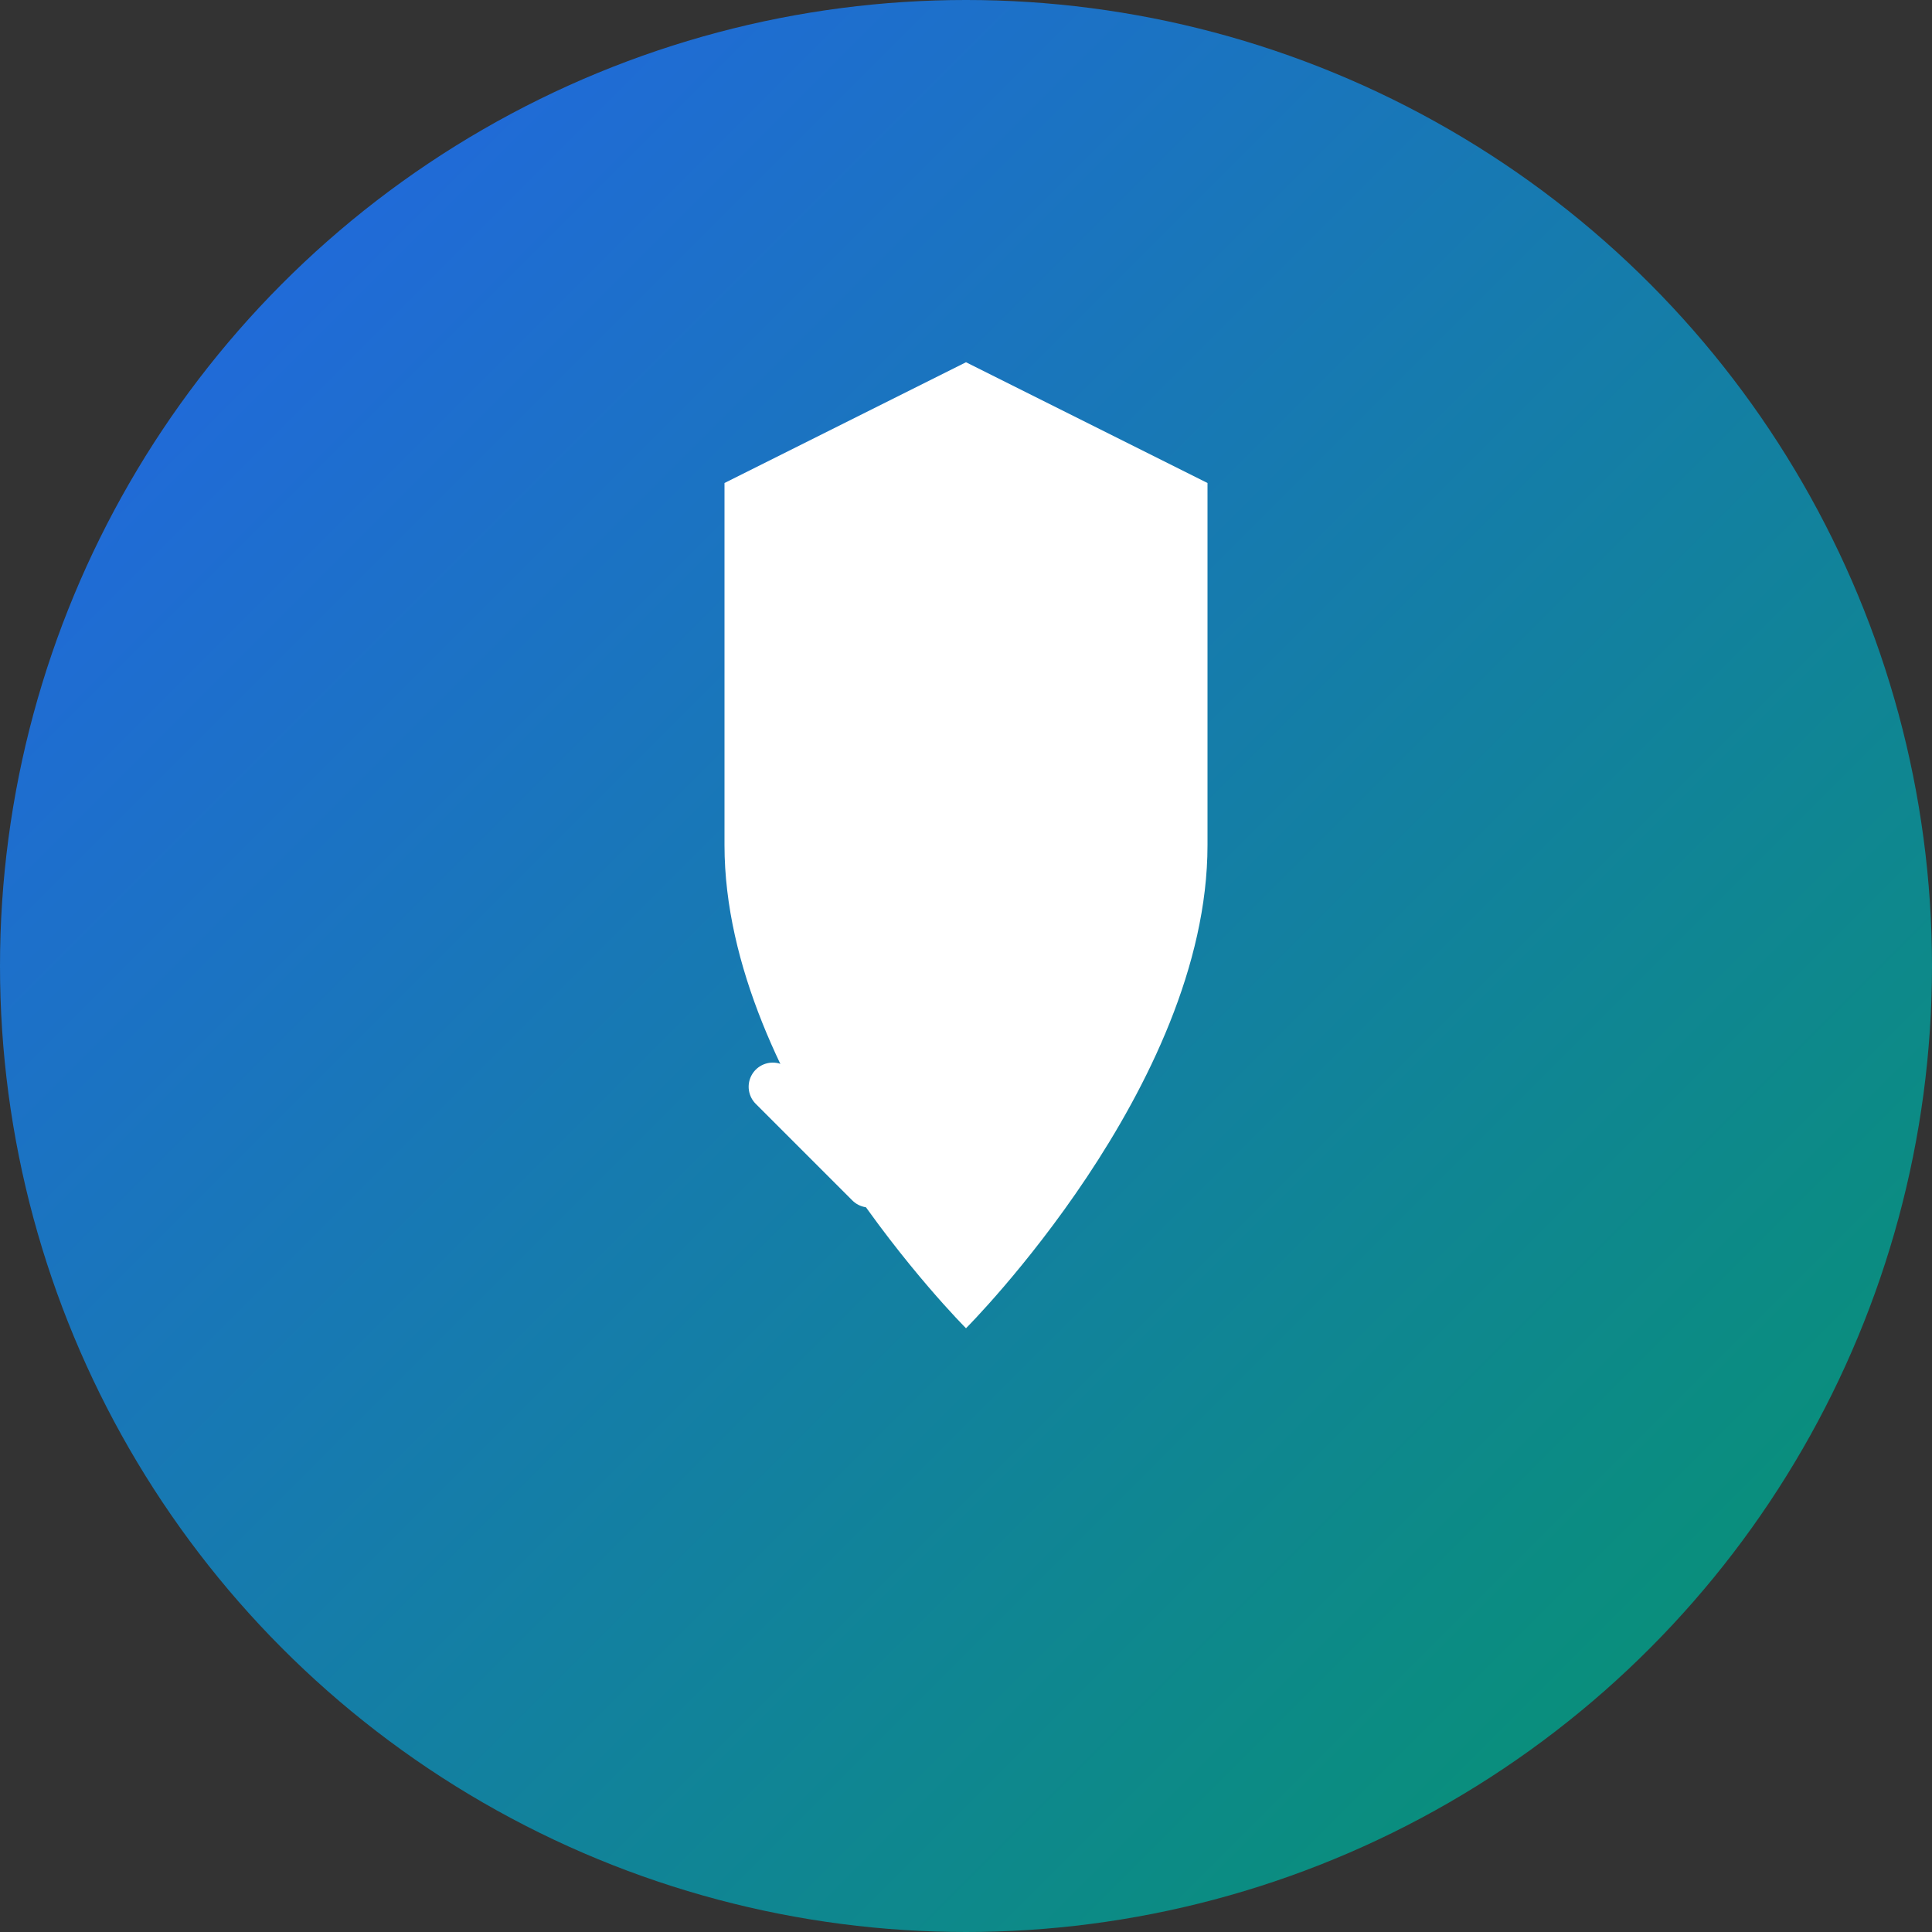 <svg width="80" height="80" viewBox="0 0 80 80" fill="none" xmlns="http://www.w3.org/2000/svg">
  <rect x="0" y="0" width="80" height="80" fill="#333333" stroke="none"/>
  <!-- Background Circle -->
  <circle cx="40" cy="40" r="40" fill="url(#gradient4)"/>
  
  <!-- Shield -->
  <path d="M40 15L50 20V35C50 45 40 55 40 55C40 55 30 45 30 35V20L40 15Z" fill="white"/>
  
  <!-- Lock -->
  <rect x="35" y="40" width="10" height="8" fill="white" rx="1"/>
  <path d="M37 40V35C37 32 39 30 40 30C41 30 43 32 43 35V40" stroke="white" stroke-width="2" fill="none"/>
  
  <!-- Checkmark -->
  <path d="M32 45L36 49L48 37" stroke="white" stroke-width="2" fill="none" stroke-linecap="round" stroke-linejoin="round"/>
  
  <defs>
    <linearGradient id="gradient4" x1="0%" y1="0%" x2="100%" y2="100%">
      <stop offset="0%" style="stop-color:#2563EB"/>
      <stop offset="100%" style="stop-color:#059669"/>
    </linearGradient>
  </defs>
</svg>

